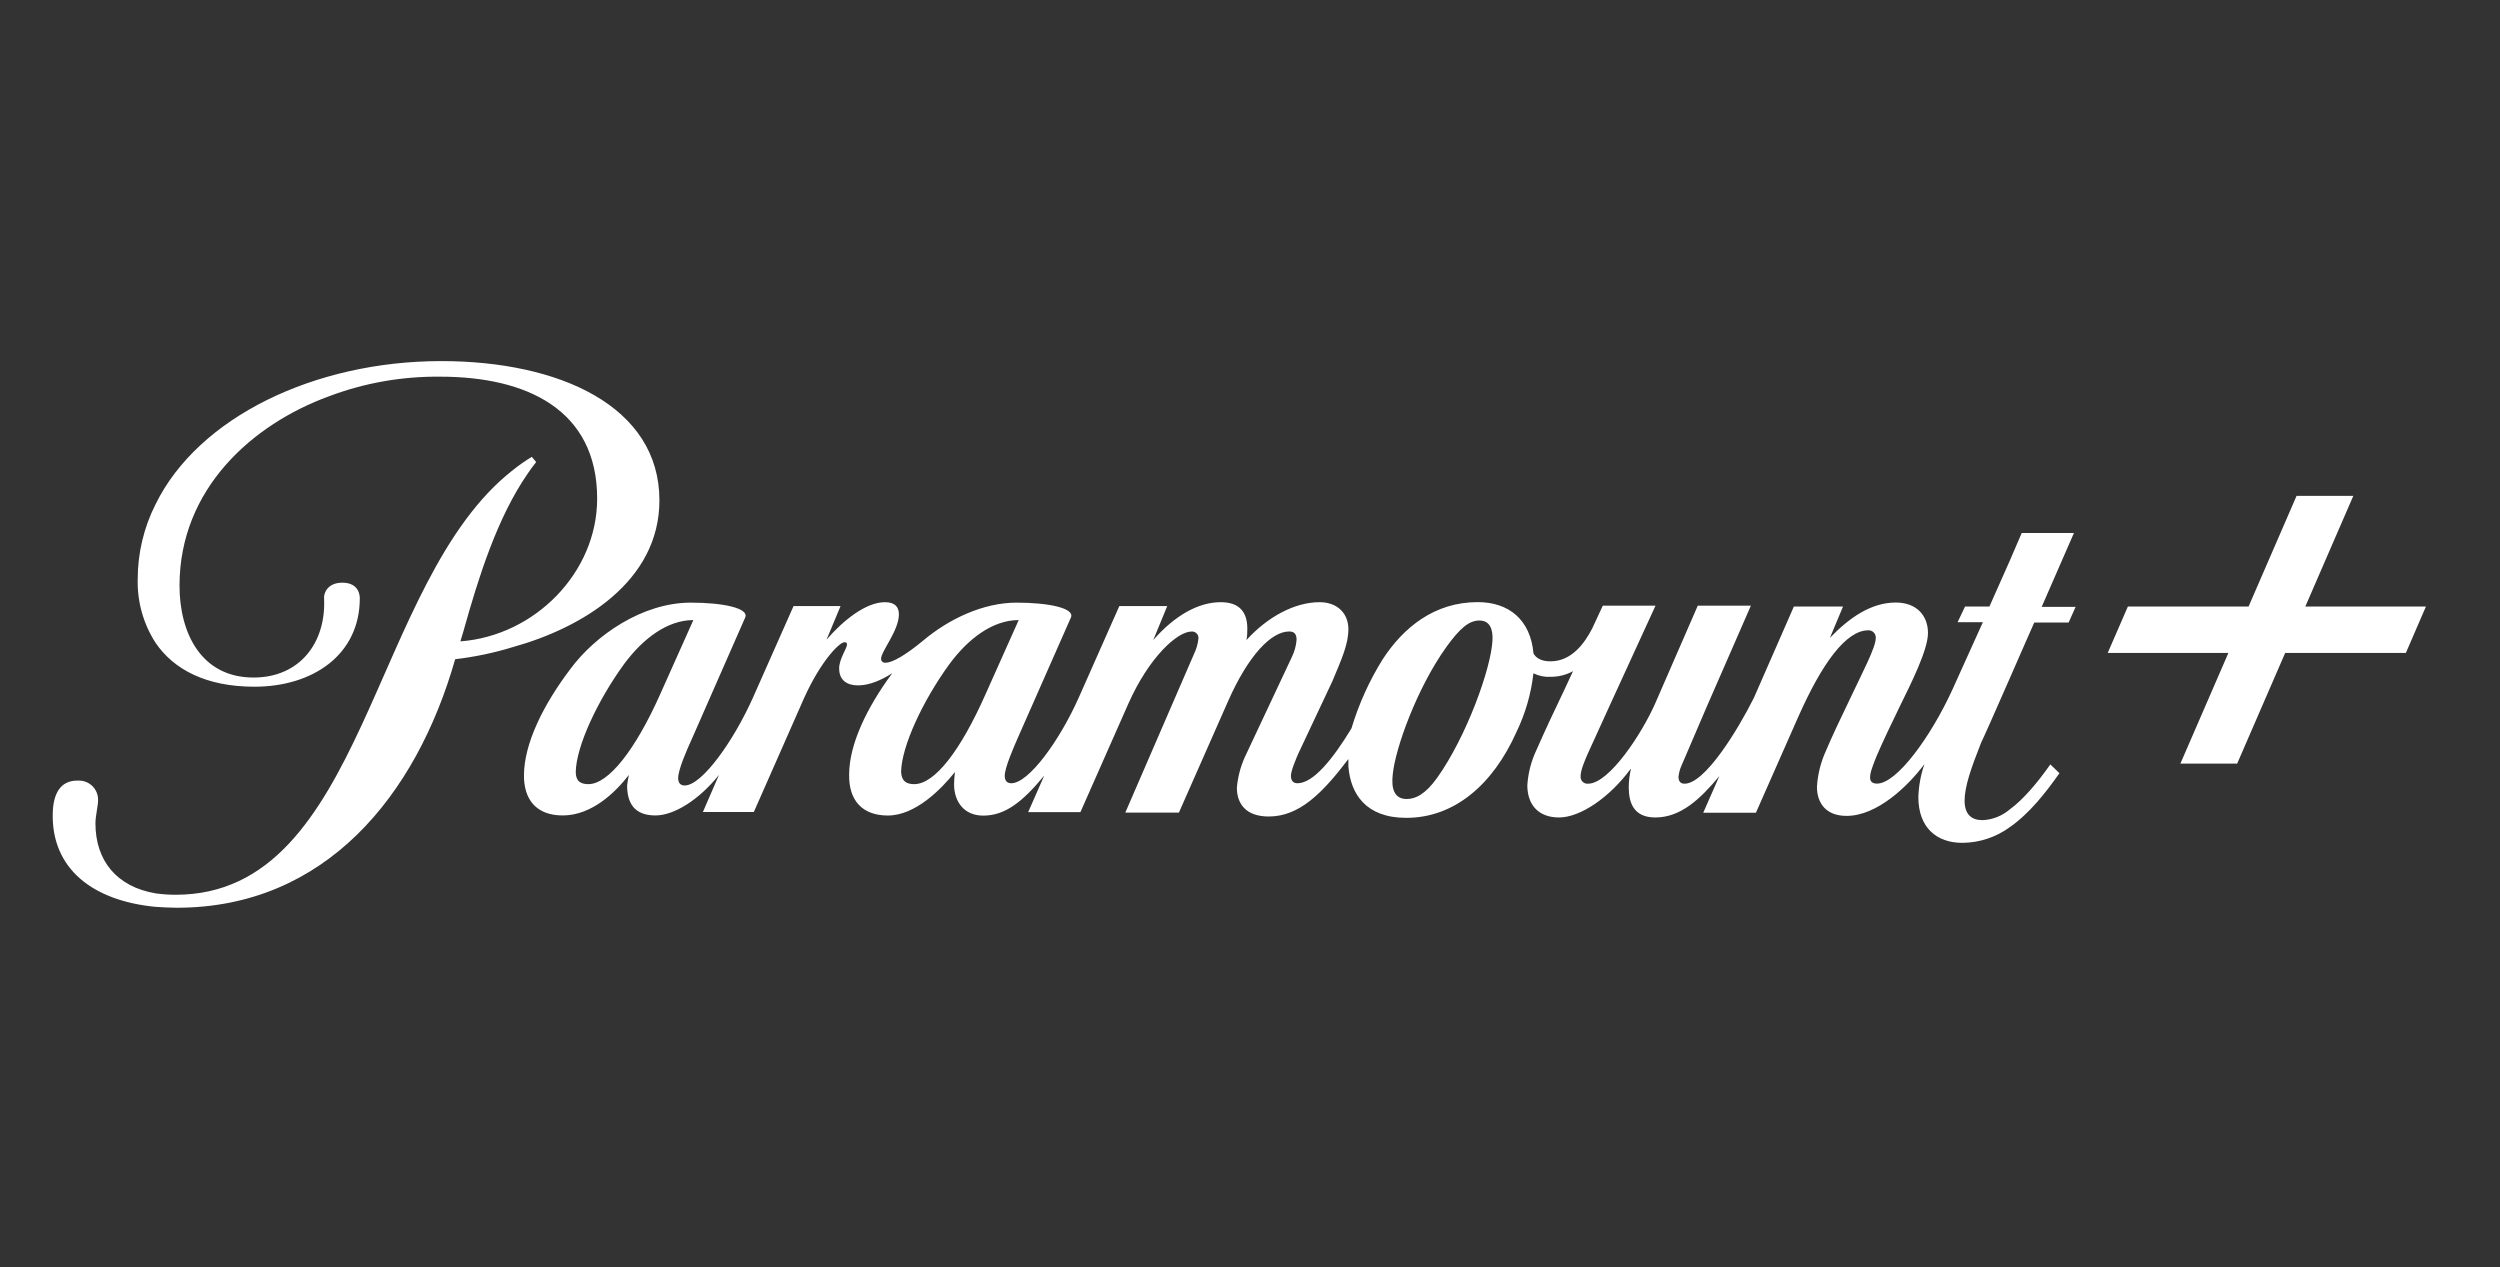 <svg xmlns="http://www.w3.org/2000/svg" width="73" height="37" viewBox="0 0 73 37" fill="none"><rect x="0" y="0" width="73" height="37" fill="#333333" stroke="none"/><path d="M19.255 14.61C19.255 11.866 16.343 10.544 12.883 10.544C9.184 10.544 5.787 12.184 4.542 14.726C4.199 15.403 4.021 16.154 4.021 16.913C4.005 17.569 4.186 18.217 4.542 18.769C5.077 19.556 6.029 20.052 7.428 20.052C9.145 20.052 10.506 19.112 10.506 17.471C10.506 17.471 10.531 17.014 9.997 17.014C9.566 17.014 9.45 17.318 9.463 17.471C9.527 18.754 8.763 19.784 7.403 19.784C5.877 19.784 5.242 18.488 5.242 17.101C5.242 14.267 7.379 12.385 9.605 11.572C10.645 11.179 11.75 10.986 12.86 10.999C15.377 10.999 17.437 11.964 17.437 14.559C17.437 16.719 15.62 18.562 13.444 18.728L13.531 18.436C13.975 16.846 14.523 15.106 15.413 13.823C15.465 13.745 15.553 13.619 15.656 13.492L15.529 13.34C15.338 13.456 15.155 13.583 14.982 13.722C10.81 16.975 10.684 26.127 5.128 26.127C4.937 26.127 4.746 26.114 4.555 26.088C3.399 25.897 2.787 25.122 2.787 24.041C2.787 23.824 2.864 23.532 2.864 23.367C2.872 23.06 2.632 22.804 2.325 22.794C2.322 22.794 2.32 22.794 2.317 22.794H2.252C1.757 22.794 1.553 23.186 1.54 23.746C1.501 25.36 2.697 26.302 4.542 26.48C4.746 26.493 4.95 26.506 5.164 26.506C9.501 26.506 12.158 23.227 13.291 19.249C13.864 19.182 14.43 19.063 14.982 18.893C16.991 18.335 19.255 16.988 19.255 14.61ZM60.559 15.563H59.034L58.69 16.363L58.091 17.711H57.379L57.162 18.168H57.9L57.01 20.137C56.375 21.524 55.383 22.881 54.81 22.881C54.684 22.881 54.606 22.83 54.606 22.703C54.606 22.577 54.645 22.461 54.784 22.107C54.962 21.686 55.254 21.077 55.471 20.633C55.789 19.985 56.297 18.981 56.297 18.485C56.297 17.989 55.98 17.594 55.355 17.594C54.655 17.594 54.02 18.015 53.434 18.625L53.816 17.711H52.381L51.212 20.38C50.742 21.32 49.786 22.884 49.19 22.884C49.064 22.884 49.012 22.807 49.012 22.68C49.025 22.567 49.053 22.456 49.102 22.35C49.154 22.236 49.854 20.597 49.854 20.597L51.126 17.685H49.575L48.341 20.519C47.959 21.397 46.993 22.884 46.371 22.884C46.263 22.894 46.165 22.814 46.154 22.706V22.654C46.154 22.502 46.268 22.223 46.358 22.019L47.006 20.597L48.341 17.685H46.802L46.495 18.346C46.268 18.79 45.886 19.311 45.274 19.311C44.982 19.311 44.843 19.198 44.778 19.081C44.691 18.103 44.066 17.582 43.149 17.582C41.877 17.582 40.976 18.33 40.377 19.247C39.984 19.877 39.677 20.555 39.463 21.268C38.916 22.172 38.345 22.871 37.886 22.871C37.772 22.871 37.695 22.807 37.695 22.654C37.695 22.502 37.847 22.159 37.898 22.032L38.903 19.897C39.181 19.236 39.373 18.805 39.373 18.372C39.373 17.915 39.055 17.584 38.534 17.584C37.808 17.584 37.021 18.005 36.396 18.689C36.417 18.581 36.424 18.47 36.422 18.359C36.422 17.85 36.169 17.584 35.645 17.584C34.984 17.584 34.297 17.979 33.675 18.689L34.083 17.698H32.684L31.501 20.367C30.941 21.624 30.04 22.871 29.529 22.871C29.416 22.871 29.338 22.807 29.338 22.654C29.338 22.414 29.604 21.815 29.707 21.575L31.272 18.028C31.385 17.762 30.637 17.597 29.681 17.597C28.703 17.597 27.699 18.08 26.96 18.702C26.439 19.133 26.057 19.35 25.866 19.35C25.804 19.363 25.742 19.324 25.729 19.262C25.727 19.254 25.727 19.244 25.727 19.236C25.727 19.02 26.248 18.41 26.248 17.94C26.248 17.724 26.134 17.584 25.84 17.584C25.28 17.584 24.619 18.119 24.136 18.676L24.544 17.698H23.171L21.988 20.367C21.428 21.624 20.501 22.936 19.993 22.936C19.879 22.936 19.802 22.871 19.802 22.719C19.802 22.476 20.057 21.893 20.197 21.588L21.761 18.028C21.875 17.762 21.126 17.597 20.171 17.597C18.759 17.597 17.386 18.55 16.66 19.528C15.86 20.584 15.312 21.702 15.3 22.616C15.287 23.354 15.669 23.811 16.43 23.811C17.282 23.811 17.969 23.137 18.364 22.628C18.341 22.729 18.323 22.83 18.312 22.933C18.312 23.442 18.516 23.811 19.138 23.811C19.686 23.811 20.411 23.354 20.994 22.628L20.525 23.71H22.012L23.475 20.393C23.961 19.314 24.505 18.754 24.658 18.754C24.694 18.746 24.727 18.769 24.733 18.805C24.733 18.81 24.733 18.813 24.733 18.818C24.733 18.932 24.503 19.239 24.503 19.518C24.503 19.797 24.655 20.013 25.063 20.013C25.381 20.013 25.737 19.861 26.054 19.657C25.303 20.674 24.795 21.743 24.795 22.618C24.782 23.357 25.164 23.813 25.925 23.813C26.726 23.813 27.477 23.052 27.885 22.543C27.869 22.662 27.861 22.781 27.859 22.899C27.859 23.395 28.138 23.816 28.711 23.816C29.346 23.816 29.854 23.421 30.492 22.647L30.022 23.715H31.548L32.947 20.55C33.556 19.177 34.385 18.441 34.79 18.441C34.891 18.431 34.984 18.506 34.994 18.606V18.645C34.979 18.8 34.935 18.95 34.868 19.089L32.859 23.728H34.424L35.849 20.499C36.458 19.112 37.132 18.439 37.643 18.439C37.795 18.439 37.86 18.516 37.86 18.681C37.847 18.859 37.798 19.03 37.72 19.19L36.347 22.112C36.221 22.393 36.143 22.693 36.117 23.003C36.117 23.447 36.36 23.842 37.047 23.842C37.937 23.842 38.611 23.168 39.373 22.164V22.381C39.437 23.181 39.881 23.881 41.063 23.881C42.463 23.881 43.593 22.915 44.28 21.376C44.541 20.837 44.709 20.256 44.776 19.66C44.928 19.737 45.101 19.773 45.271 19.763C45.504 19.765 45.731 19.709 45.932 19.598L45.69 20.119C45.408 20.705 45.104 21.353 44.864 21.901C44.711 22.223 44.621 22.572 44.598 22.93C44.598 23.478 44.902 23.87 45.524 23.87C46.147 23.87 47.001 23.284 47.61 22.458H47.623C47.582 22.628 47.561 22.804 47.559 22.98C47.559 23.436 47.698 23.87 48.336 23.87C49.074 23.87 49.645 23.336 50.205 22.662L49.735 23.731H51.273L52.508 20.935C53.207 19.358 53.907 18.405 54.555 18.405C54.666 18.4 54.761 18.485 54.772 18.596V18.635C54.772 18.901 54.389 19.626 54.046 20.352C53.729 21.012 53.486 21.521 53.321 21.916C53.168 22.249 53.078 22.605 53.055 22.972C53.055 23.455 53.321 23.824 53.92 23.824C54.81 23.824 55.711 22.959 56.194 22.311C56.086 22.621 56.026 22.949 56.016 23.276C56.016 24.167 56.55 24.611 57.299 24.611C57.797 24.608 58.282 24.448 58.685 24.154C59.269 23.746 59.741 23.137 60.136 22.577L59.87 22.321C59.501 22.843 59.093 23.338 58.675 23.643C58.453 23.829 58.177 23.937 57.887 23.948C57.57 23.948 57.366 23.782 57.366 23.377C57.366 22.972 57.557 22.424 57.849 21.686C57.862 21.673 58.28 20.734 58.675 19.83C59.005 19.066 59.336 18.33 59.4 18.178H60.404L60.608 17.721H59.617L60.559 15.563ZM17.182 22.897C16.965 22.897 16.812 22.82 16.812 22.541C16.825 21.79 17.448 20.457 18.224 19.389C18.772 18.65 19.484 18.106 20.246 18.106L19.28 20.266C18.555 21.893 17.768 22.897 17.182 22.897ZM26.695 22.897C26.478 22.897 26.325 22.82 26.312 22.541C26.325 21.79 26.948 20.457 27.725 19.389C28.272 18.65 28.984 18.106 29.746 18.106L28.78 20.266C28.042 21.931 27.291 22.897 26.695 22.897ZM43.581 18.692C43.542 19.518 42.819 21.513 41.967 22.709C41.624 23.191 41.332 23.331 41.076 23.331C40.72 23.331 40.617 23.039 40.669 22.605C40.743 21.857 41.368 20.101 42.233 18.893C42.628 18.346 42.894 18.119 43.198 18.119C43.506 18.119 43.596 18.374 43.581 18.692ZM67.315 17.711L68.717 14.479H67.06L65.658 17.711H62.134L61.545 19.066H65.069L63.667 22.298H65.325L66.727 19.066H70.251L70.837 17.711H67.315Z" fill="white"></path></svg>